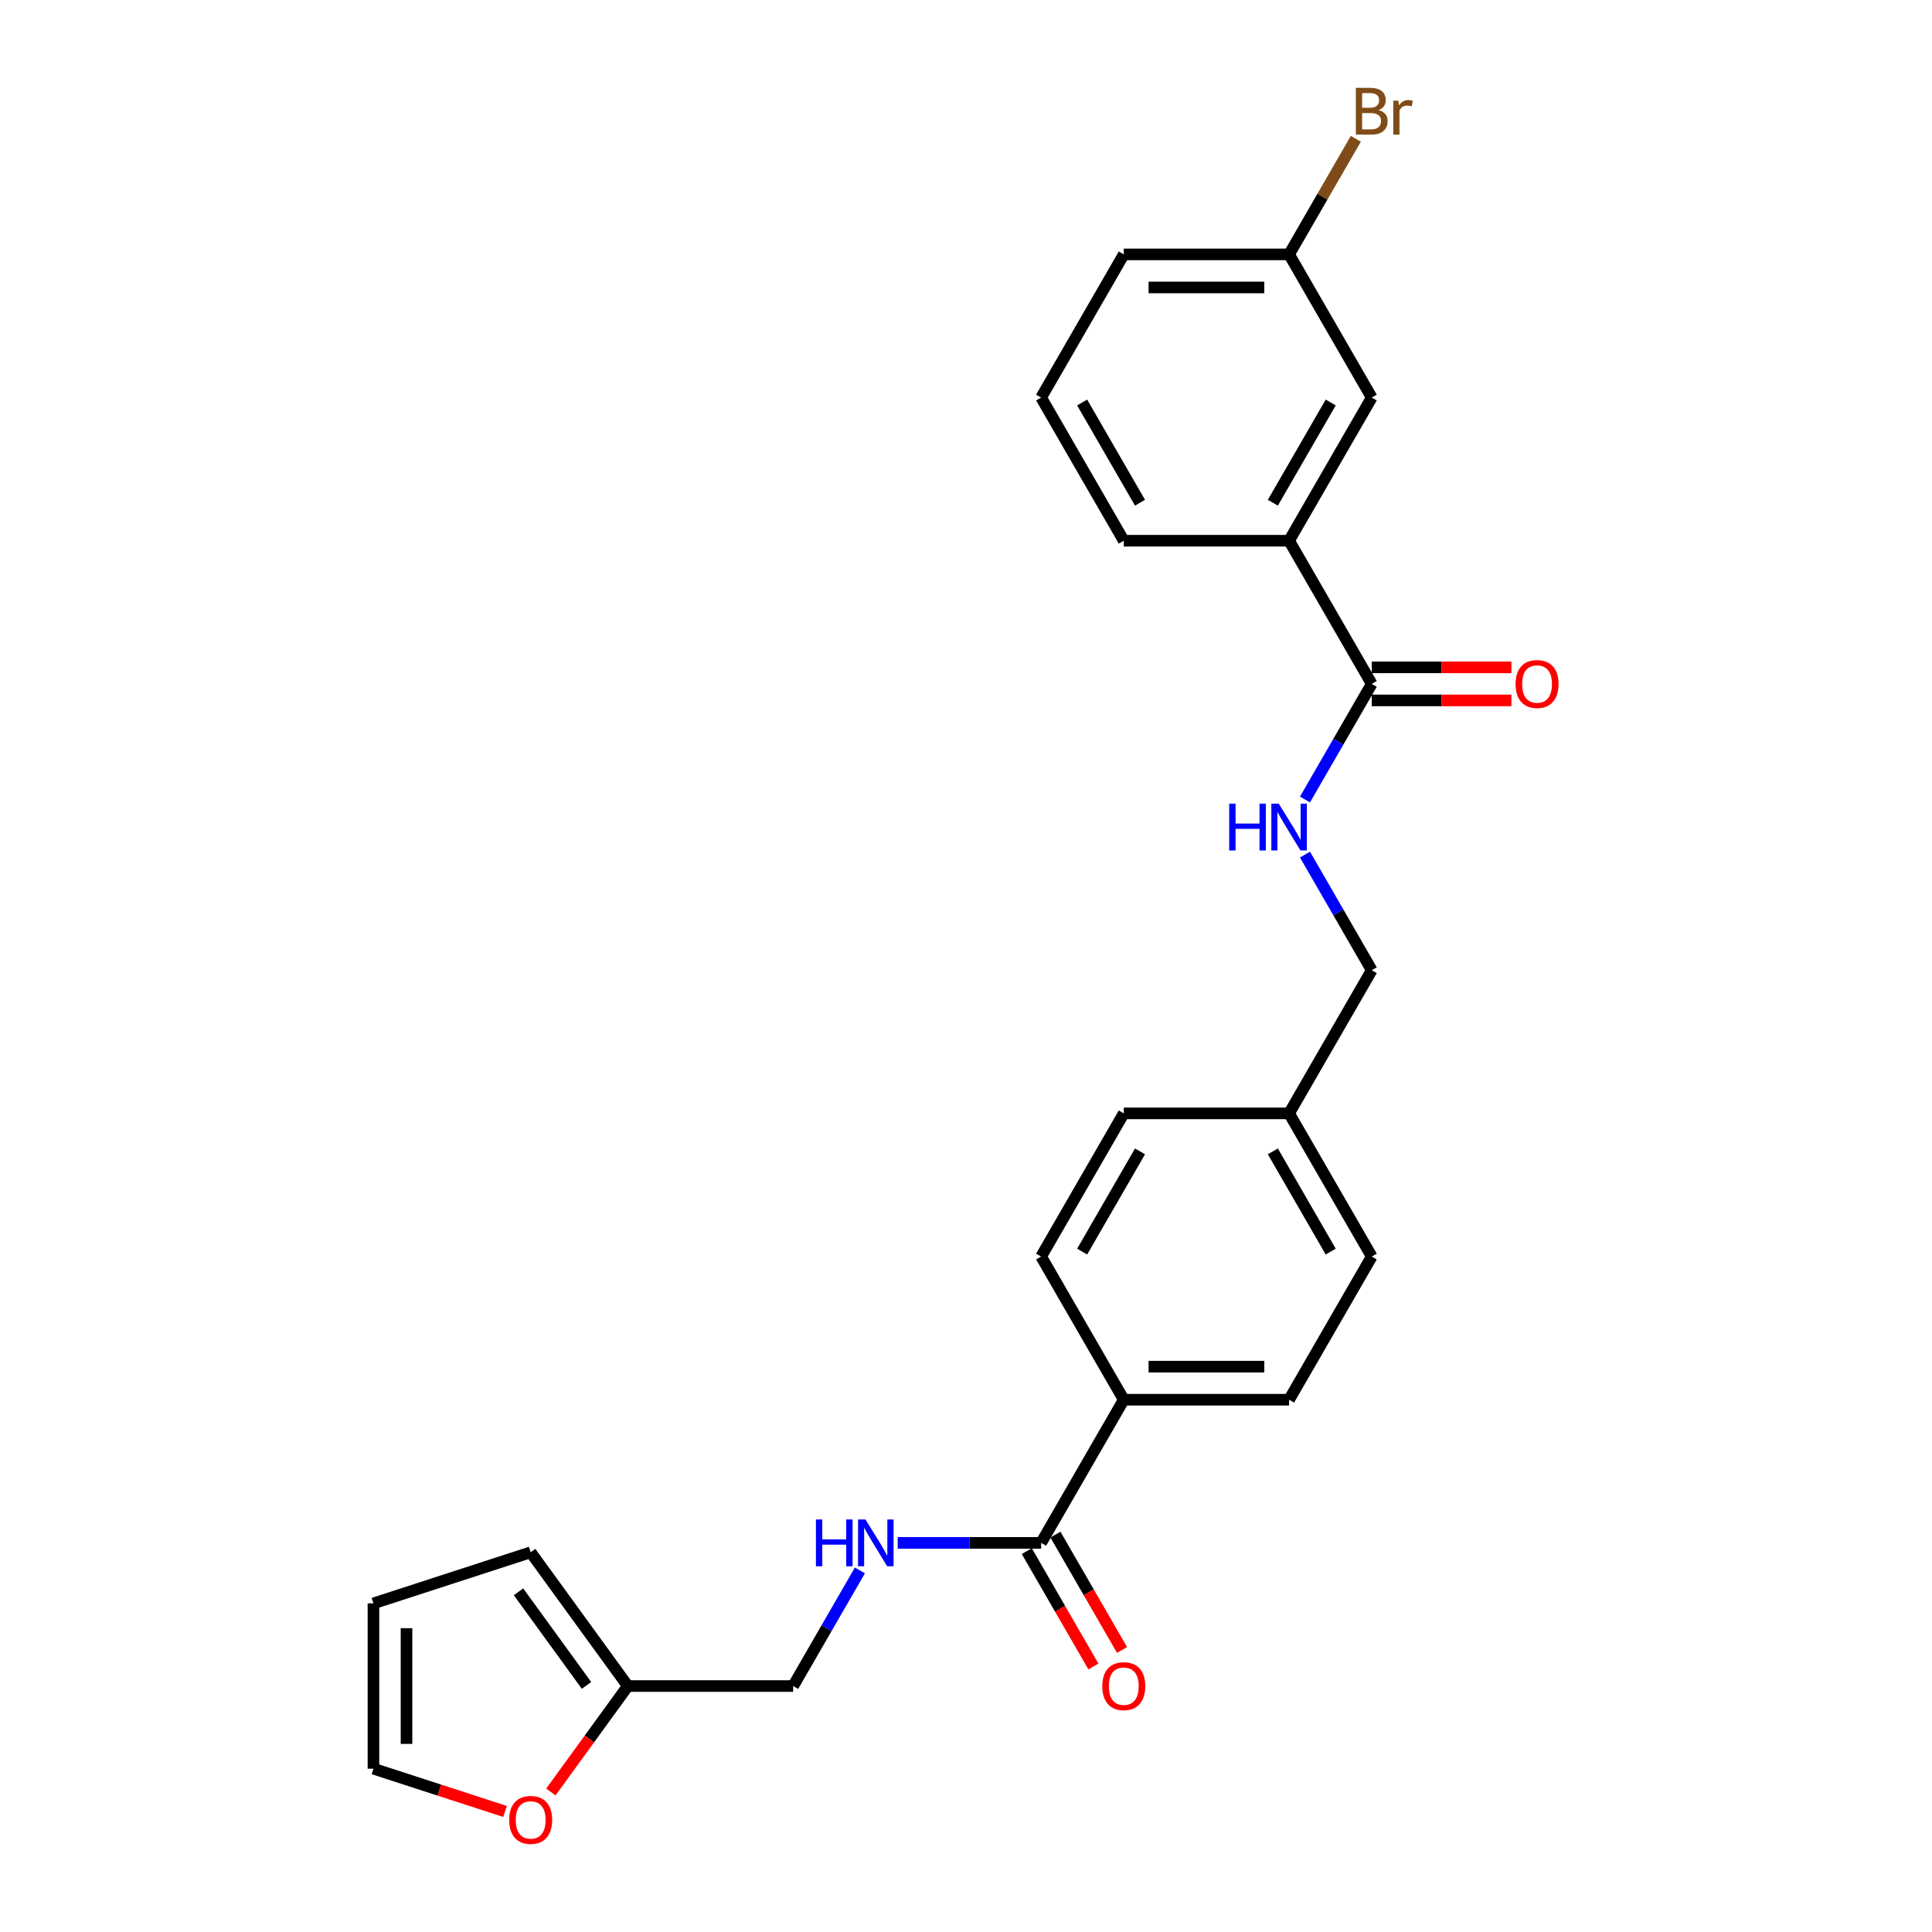 <?xml version='1.0' encoding='iso-8859-1'?>
<svg version='1.1' baseProfile='full'
              xmlns='http://www.w3.org/2000/svg'
                      xmlns:rdkit='http://www.rdkit.org/xml'
                      xmlns:xlink='http://www.w3.org/1999/xlink'
                  xml:space='preserve'
width='1000px' height='1000px' viewBox='0 0 1000 1000'>
<!-- END OF HEADER -->
<rect style='opacity:1.0;fill:#FFFFFF;stroke:none' width='1000' height='1000' x='0' y='0'> </rect>
<path class='bond-2' d='M 710.014,353.978 L 692.738,383.902' style='fill:none;fill-rule:evenodd;stroke:#000000;stroke-width:6px;stroke-linecap:butt;stroke-linejoin:miter;stroke-opacity:1' />
<path class='bond-2' d='M 692.738,383.902 L 675.461,413.825' style='fill:none;fill-rule:evenodd;stroke:#0000FF;stroke-width:6px;stroke-linecap:butt;stroke-linejoin:miter;stroke-opacity:1' />
<path class='bond-3' d='M 710.014,353.978 L 667.231,279.876' style='fill:none;fill-rule:evenodd;stroke:#000000;stroke-width:6px;stroke-linecap:butt;stroke-linejoin:miter;stroke-opacity:1' />
<path class='bond-7' d='M 710.014,362.535 L 746.165,362.535' style='fill:none;fill-rule:evenodd;stroke:#000000;stroke-width:6px;stroke-linecap:butt;stroke-linejoin:miter;stroke-opacity:1' />
<path class='bond-7' d='M 746.165,362.535 L 782.317,362.535' style='fill:none;fill-rule:evenodd;stroke:#FF0000;stroke-width:6px;stroke-linecap:butt;stroke-linejoin:miter;stroke-opacity:1' />
<path class='bond-7' d='M 710.014,345.422 L 746.165,345.422' style='fill:none;fill-rule:evenodd;stroke:#000000;stroke-width:6px;stroke-linecap:butt;stroke-linejoin:miter;stroke-opacity:1' />
<path class='bond-7' d='M 746.165,345.422 L 782.317,345.422' style='fill:none;fill-rule:evenodd;stroke:#FF0000;stroke-width:6px;stroke-linecap:butt;stroke-linejoin:miter;stroke-opacity:1' />
<path class='bond-0' d='M 538.883,798.59 L 581.666,724.488' style='fill:none;fill-rule:evenodd;stroke:#000000;stroke-width:6px;stroke-linecap:butt;stroke-linejoin:miter;stroke-opacity:1' />
<path class='bond-1' d='M 538.883,798.59 L 501.764,798.59' style='fill:none;fill-rule:evenodd;stroke:#000000;stroke-width:6px;stroke-linecap:butt;stroke-linejoin:miter;stroke-opacity:1' />
<path class='bond-1' d='M 501.764,798.59 L 464.646,798.59' style='fill:none;fill-rule:evenodd;stroke:#0000FF;stroke-width:6px;stroke-linecap:butt;stroke-linejoin:miter;stroke-opacity:1' />
<path class='bond-9' d='M 531.473,802.868 L 548.709,832.723' style='fill:none;fill-rule:evenodd;stroke:#000000;stroke-width:6px;stroke-linecap:butt;stroke-linejoin:miter;stroke-opacity:1' />
<path class='bond-9' d='M 548.709,832.723 L 565.946,862.578' style='fill:none;fill-rule:evenodd;stroke:#FF0000;stroke-width:6px;stroke-linecap:butt;stroke-linejoin:miter;stroke-opacity:1' />
<path class='bond-9' d='M 546.293,794.312 L 563.53,824.167' style='fill:none;fill-rule:evenodd;stroke:#000000;stroke-width:6px;stroke-linecap:butt;stroke-linejoin:miter;stroke-opacity:1' />
<path class='bond-9' d='M 563.53,824.167 L 580.766,854.022' style='fill:none;fill-rule:evenodd;stroke:#FF0000;stroke-width:6px;stroke-linecap:butt;stroke-linejoin:miter;stroke-opacity:1' />
<path class='bond-13' d='M 445.087,812.845 L 427.811,842.769' style='fill:none;fill-rule:evenodd;stroke:#0000FF;stroke-width:6px;stroke-linecap:butt;stroke-linejoin:miter;stroke-opacity:1' />
<path class='bond-13' d='M 427.811,842.769 L 410.534,872.692' style='fill:none;fill-rule:evenodd;stroke:#000000;stroke-width:6px;stroke-linecap:butt;stroke-linejoin:miter;stroke-opacity:1' />
<path class='bond-16' d='M 675.461,442.336 L 692.738,472.259' style='fill:none;fill-rule:evenodd;stroke:#0000FF;stroke-width:6px;stroke-linecap:butt;stroke-linejoin:miter;stroke-opacity:1' />
<path class='bond-16' d='M 692.738,472.259 L 710.014,502.182' style='fill:none;fill-rule:evenodd;stroke:#000000;stroke-width:6px;stroke-linecap:butt;stroke-linejoin:miter;stroke-opacity:1' />
<path class='bond-8' d='M 667.231,279.876 L 710.014,205.775' style='fill:none;fill-rule:evenodd;stroke:#000000;stroke-width:6px;stroke-linecap:butt;stroke-linejoin:miter;stroke-opacity:1' />
<path class='bond-8' d='M 658.828,260.205 L 688.776,208.333' style='fill:none;fill-rule:evenodd;stroke:#000000;stroke-width:6px;stroke-linecap:butt;stroke-linejoin:miter;stroke-opacity:1' />
<path class='bond-22' d='M 667.231,279.876 L 581.666,279.876' style='fill:none;fill-rule:evenodd;stroke:#000000;stroke-width:6px;stroke-linecap:butt;stroke-linejoin:miter;stroke-opacity:1' />
<path class='bond-4' d='M 324.969,872.692 L 410.534,872.692' style='fill:none;fill-rule:evenodd;stroke:#000000;stroke-width:6px;stroke-linecap:butt;stroke-linejoin:miter;stroke-opacity:1' />
<path class='bond-6' d='M 324.969,872.692 L 305.05,900.108' style='fill:none;fill-rule:evenodd;stroke:#000000;stroke-width:6px;stroke-linecap:butt;stroke-linejoin:miter;stroke-opacity:1' />
<path class='bond-6' d='M 305.05,900.108 L 285.131,927.524' style='fill:none;fill-rule:evenodd;stroke:#FF0000;stroke-width:6px;stroke-linecap:butt;stroke-linejoin:miter;stroke-opacity:1' />
<path class='bond-10' d='M 324.969,872.692 L 274.675,803.468' style='fill:none;fill-rule:evenodd;stroke:#000000;stroke-width:6px;stroke-linecap:butt;stroke-linejoin:miter;stroke-opacity:1' />
<path class='bond-10' d='M 303.58,872.367 L 268.374,823.91' style='fill:none;fill-rule:evenodd;stroke:#000000;stroke-width:6px;stroke-linecap:butt;stroke-linejoin:miter;stroke-opacity:1' />
<path class='bond-5' d='M 581.666,724.488 L 667.231,724.488' style='fill:none;fill-rule:evenodd;stroke:#000000;stroke-width:6px;stroke-linecap:butt;stroke-linejoin:miter;stroke-opacity:1' />
<path class='bond-5' d='M 594.5,707.375 L 654.396,707.375' style='fill:none;fill-rule:evenodd;stroke:#000000;stroke-width:6px;stroke-linecap:butt;stroke-linejoin:miter;stroke-opacity:1' />
<path class='bond-26' d='M 581.666,724.488 L 538.883,650.386' style='fill:none;fill-rule:evenodd;stroke:#000000;stroke-width:6px;stroke-linecap:butt;stroke-linejoin:miter;stroke-opacity:1' />
<path class='bond-11' d='M 261.412,937.607 L 227.355,926.541' style='fill:none;fill-rule:evenodd;stroke:#FF0000;stroke-width:6px;stroke-linecap:butt;stroke-linejoin:miter;stroke-opacity:1' />
<path class='bond-11' d='M 227.355,926.541 L 193.297,915.475' style='fill:none;fill-rule:evenodd;stroke:#000000;stroke-width:6px;stroke-linecap:butt;stroke-linejoin:miter;stroke-opacity:1' />
<path class='bond-17' d='M 710.014,205.775 L 667.231,131.673' style='fill:none;fill-rule:evenodd;stroke:#000000;stroke-width:6px;stroke-linecap:butt;stroke-linejoin:miter;stroke-opacity:1' />
<path class='bond-12' d='M 274.675,803.468 L 193.297,829.909' style='fill:none;fill-rule:evenodd;stroke:#000000;stroke-width:6px;stroke-linecap:butt;stroke-linejoin:miter;stroke-opacity:1' />
<path class='bond-27' d='M 193.297,915.475 L 193.297,829.909' style='fill:none;fill-rule:evenodd;stroke:#000000;stroke-width:6px;stroke-linecap:butt;stroke-linejoin:miter;stroke-opacity:1' />
<path class='bond-27' d='M 210.41,902.64 L 210.41,842.744' style='fill:none;fill-rule:evenodd;stroke:#000000;stroke-width:6px;stroke-linecap:butt;stroke-linejoin:miter;stroke-opacity:1' />
<path class='bond-14' d='M 538.883,650.386 L 581.666,576.284' style='fill:none;fill-rule:evenodd;stroke:#000000;stroke-width:6px;stroke-linecap:butt;stroke-linejoin:miter;stroke-opacity:1' />
<path class='bond-14' d='M 560.121,647.827 L 590.069,595.956' style='fill:none;fill-rule:evenodd;stroke:#000000;stroke-width:6px;stroke-linecap:butt;stroke-linejoin:miter;stroke-opacity:1' />
<path class='bond-15' d='M 667.231,724.488 L 710.014,650.386' style='fill:none;fill-rule:evenodd;stroke:#000000;stroke-width:6px;stroke-linecap:butt;stroke-linejoin:miter;stroke-opacity:1' />
<path class='bond-18' d='M 710.014,502.182 L 667.231,576.284' style='fill:none;fill-rule:evenodd;stroke:#000000;stroke-width:6px;stroke-linecap:butt;stroke-linejoin:miter;stroke-opacity:1' />
<path class='bond-21' d='M 667.231,131.673 L 684.507,101.749' style='fill:none;fill-rule:evenodd;stroke:#000000;stroke-width:6px;stroke-linecap:butt;stroke-linejoin:miter;stroke-opacity:1' />
<path class='bond-21' d='M 684.507,101.749 L 701.784,71.826' style='fill:none;fill-rule:evenodd;stroke:#7F4C19;stroke-width:6px;stroke-linecap:butt;stroke-linejoin:miter;stroke-opacity:1' />
<path class='bond-25' d='M 667.231,131.673 L 581.666,131.673' style='fill:none;fill-rule:evenodd;stroke:#000000;stroke-width:6px;stroke-linecap:butt;stroke-linejoin:miter;stroke-opacity:1' />
<path class='bond-25' d='M 654.396,148.786 L 594.5,148.786' style='fill:none;fill-rule:evenodd;stroke:#000000;stroke-width:6px;stroke-linecap:butt;stroke-linejoin:miter;stroke-opacity:1' />
<path class='bond-19' d='M 667.231,576.284 L 581.666,576.284' style='fill:none;fill-rule:evenodd;stroke:#000000;stroke-width:6px;stroke-linecap:butt;stroke-linejoin:miter;stroke-opacity:1' />
<path class='bond-20' d='M 667.231,576.284 L 710.014,650.386' style='fill:none;fill-rule:evenodd;stroke:#000000;stroke-width:6px;stroke-linecap:butt;stroke-linejoin:miter;stroke-opacity:1' />
<path class='bond-20' d='M 658.828,595.956 L 688.776,647.827' style='fill:none;fill-rule:evenodd;stroke:#000000;stroke-width:6px;stroke-linecap:butt;stroke-linejoin:miter;stroke-opacity:1' />
<path class='bond-23' d='M 581.666,279.876 L 538.883,205.775' style='fill:none;fill-rule:evenodd;stroke:#000000;stroke-width:6px;stroke-linecap:butt;stroke-linejoin:miter;stroke-opacity:1' />
<path class='bond-23' d='M 590.069,260.205 L 560.121,208.333' style='fill:none;fill-rule:evenodd;stroke:#000000;stroke-width:6px;stroke-linecap:butt;stroke-linejoin:miter;stroke-opacity:1' />
<path class='bond-24' d='M 538.883,205.775 L 581.666,131.673' style='fill:none;fill-rule:evenodd;stroke:#000000;stroke-width:6px;stroke-linecap:butt;stroke-linejoin:miter;stroke-opacity:1' />
<path  class='atom-2' d='M 422.325 786.474
L 425.611 786.474
L 425.611 796.776
L 438.001 796.776
L 438.001 786.474
L 441.287 786.474
L 441.287 810.706
L 438.001 810.706
L 438.001 799.514
L 425.611 799.514
L 425.611 810.706
L 422.325 810.706
L 422.325 786.474
' fill='#0000FF'/>
<path  class='atom-2' d='M 447.961 786.474
L 455.901 799.309
Q 456.689 800.575, 457.955 802.868
Q 459.221 805.161, 459.29 805.298
L 459.29 786.474
L 462.507 786.474
L 462.507 810.706
L 459.187 810.706
L 450.665 796.673
Q 449.672 795.031, 448.611 793.148
Q 447.584 791.266, 447.276 790.684
L 447.276 810.706
L 444.127 810.706
L 444.127 786.474
L 447.961 786.474
' fill='#0000FF'/>
<path  class='atom-3' d='M 636.239 415.964
L 639.525 415.964
L 639.525 426.266
L 651.915 426.266
L 651.915 415.964
L 655.201 415.964
L 655.201 440.196
L 651.915 440.196
L 651.915 429.004
L 639.525 429.004
L 639.525 440.196
L 636.239 440.196
L 636.239 415.964
' fill='#0000FF'/>
<path  class='atom-3' d='M 661.875 415.964
L 669.815 428.799
Q 670.602 430.065, 671.869 432.359
Q 673.135 434.652, 673.204 434.789
L 673.204 415.964
L 676.421 415.964
L 676.421 440.196
L 673.101 440.196
L 664.579 426.164
Q 663.586 424.521, 662.525 422.638
Q 661.498 420.756, 661.19 420.174
L 661.19 440.196
L 658.041 440.196
L 658.041 415.964
L 661.875 415.964
' fill='#0000FF'/>
<path  class='atom-7' d='M 263.551 941.984
Q 263.551 936.166, 266.426 932.914
Q 269.301 929.663, 274.675 929.663
Q 280.048 929.663, 282.923 932.914
Q 285.798 936.166, 285.798 941.984
Q 285.798 947.871, 282.889 951.226
Q 279.98 954.545, 274.675 954.545
Q 269.335 954.545, 266.426 951.226
Q 263.551 947.906, 263.551 941.984
M 274.675 951.807
Q 278.371 951.807, 280.356 949.343
Q 282.376 946.845, 282.376 941.984
Q 282.376 937.227, 280.356 934.831
Q 278.371 932.401, 274.675 932.401
Q 270.978 932.401, 268.959 934.797
Q 266.974 937.193, 266.974 941.984
Q 266.974 946.879, 268.959 949.343
Q 270.978 951.807, 274.675 951.807
' fill='#FF0000'/>
<path  class='atom-8' d='M 784.456 354.047
Q 784.456 348.228, 787.331 344.977
Q 790.206 341.725, 795.579 341.725
Q 800.953 341.725, 803.828 344.977
Q 806.703 348.228, 806.703 354.047
Q 806.703 359.934, 803.794 363.288
Q 800.884 366.608, 795.579 366.608
Q 790.24 366.608, 787.331 363.288
Q 784.456 359.968, 784.456 354.047
M 795.579 363.87
Q 799.276 363.87, 801.261 361.405
Q 803.28 358.907, 803.28 354.047
Q 803.28 349.289, 801.261 346.894
Q 799.276 344.464, 795.579 344.464
Q 791.883 344.464, 789.864 346.859
Q 787.879 349.255, 787.879 354.047
Q 787.879 358.941, 789.864 361.405
Q 791.883 363.87, 795.579 363.87
' fill='#FF0000'/>
<path  class='atom-10' d='M 570.542 872.76
Q 570.542 866.942, 573.417 863.69
Q 576.292 860.439, 581.666 860.439
Q 587.039 860.439, 589.914 863.69
Q 592.789 866.942, 592.789 872.76
Q 592.789 878.647, 589.88 882.002
Q 586.971 885.321, 581.666 885.321
Q 576.326 885.321, 573.417 882.002
Q 570.542 878.682, 570.542 872.76
M 581.666 882.583
Q 585.362 882.583, 587.347 880.119
Q 589.366 877.621, 589.366 872.76
Q 589.366 868.003, 587.347 865.607
Q 585.362 863.177, 581.666 863.177
Q 577.969 863.177, 575.95 865.573
Q 573.965 867.969, 573.965 872.76
Q 573.965 877.655, 575.95 880.119
Q 577.969 882.583, 581.666 882.583
' fill='#FF0000'/>
<path  class='atom-22' d='M 713.556 56.955
Q 715.884 57.605, 717.047 59.042
Q 718.245 60.446, 718.245 62.533
Q 718.245 65.888, 716.089 67.804
Q 713.967 69.687, 709.928 69.687
L 701.782 69.687
L 701.782 45.455
L 708.936 45.455
Q 713.077 45.455, 715.165 47.132
Q 717.253 48.809, 717.253 51.889
Q 717.253 55.551, 713.556 56.955
M 705.034 48.193
L 705.034 55.791
L 708.936 55.791
Q 711.332 55.791, 712.564 54.833
Q 713.83 53.84, 713.83 51.889
Q 713.83 48.193, 708.936 48.193
L 705.034 48.193
M 709.928 66.949
Q 712.29 66.949, 713.556 65.819
Q 714.823 64.69, 714.823 62.533
Q 714.823 60.548, 713.419 59.556
Q 712.05 58.529, 709.415 58.529
L 705.034 58.529
L 705.034 66.949
L 709.928 66.949
' fill='#7F4C19'/>
<path  class='atom-22' d='M 723.756 52.094
L 724.132 54.525
Q 725.98 51.786, 728.992 51.786
Q 729.951 51.786, 731.251 52.129
L 730.738 55.004
Q 729.266 54.661, 728.445 54.661
Q 727.007 54.661, 726.049 55.243
Q 725.125 55.791, 724.372 57.126
L 724.372 69.687
L 721.155 69.687
L 721.155 52.094
L 723.756 52.094
' fill='#7F4C19'/>
</svg>
